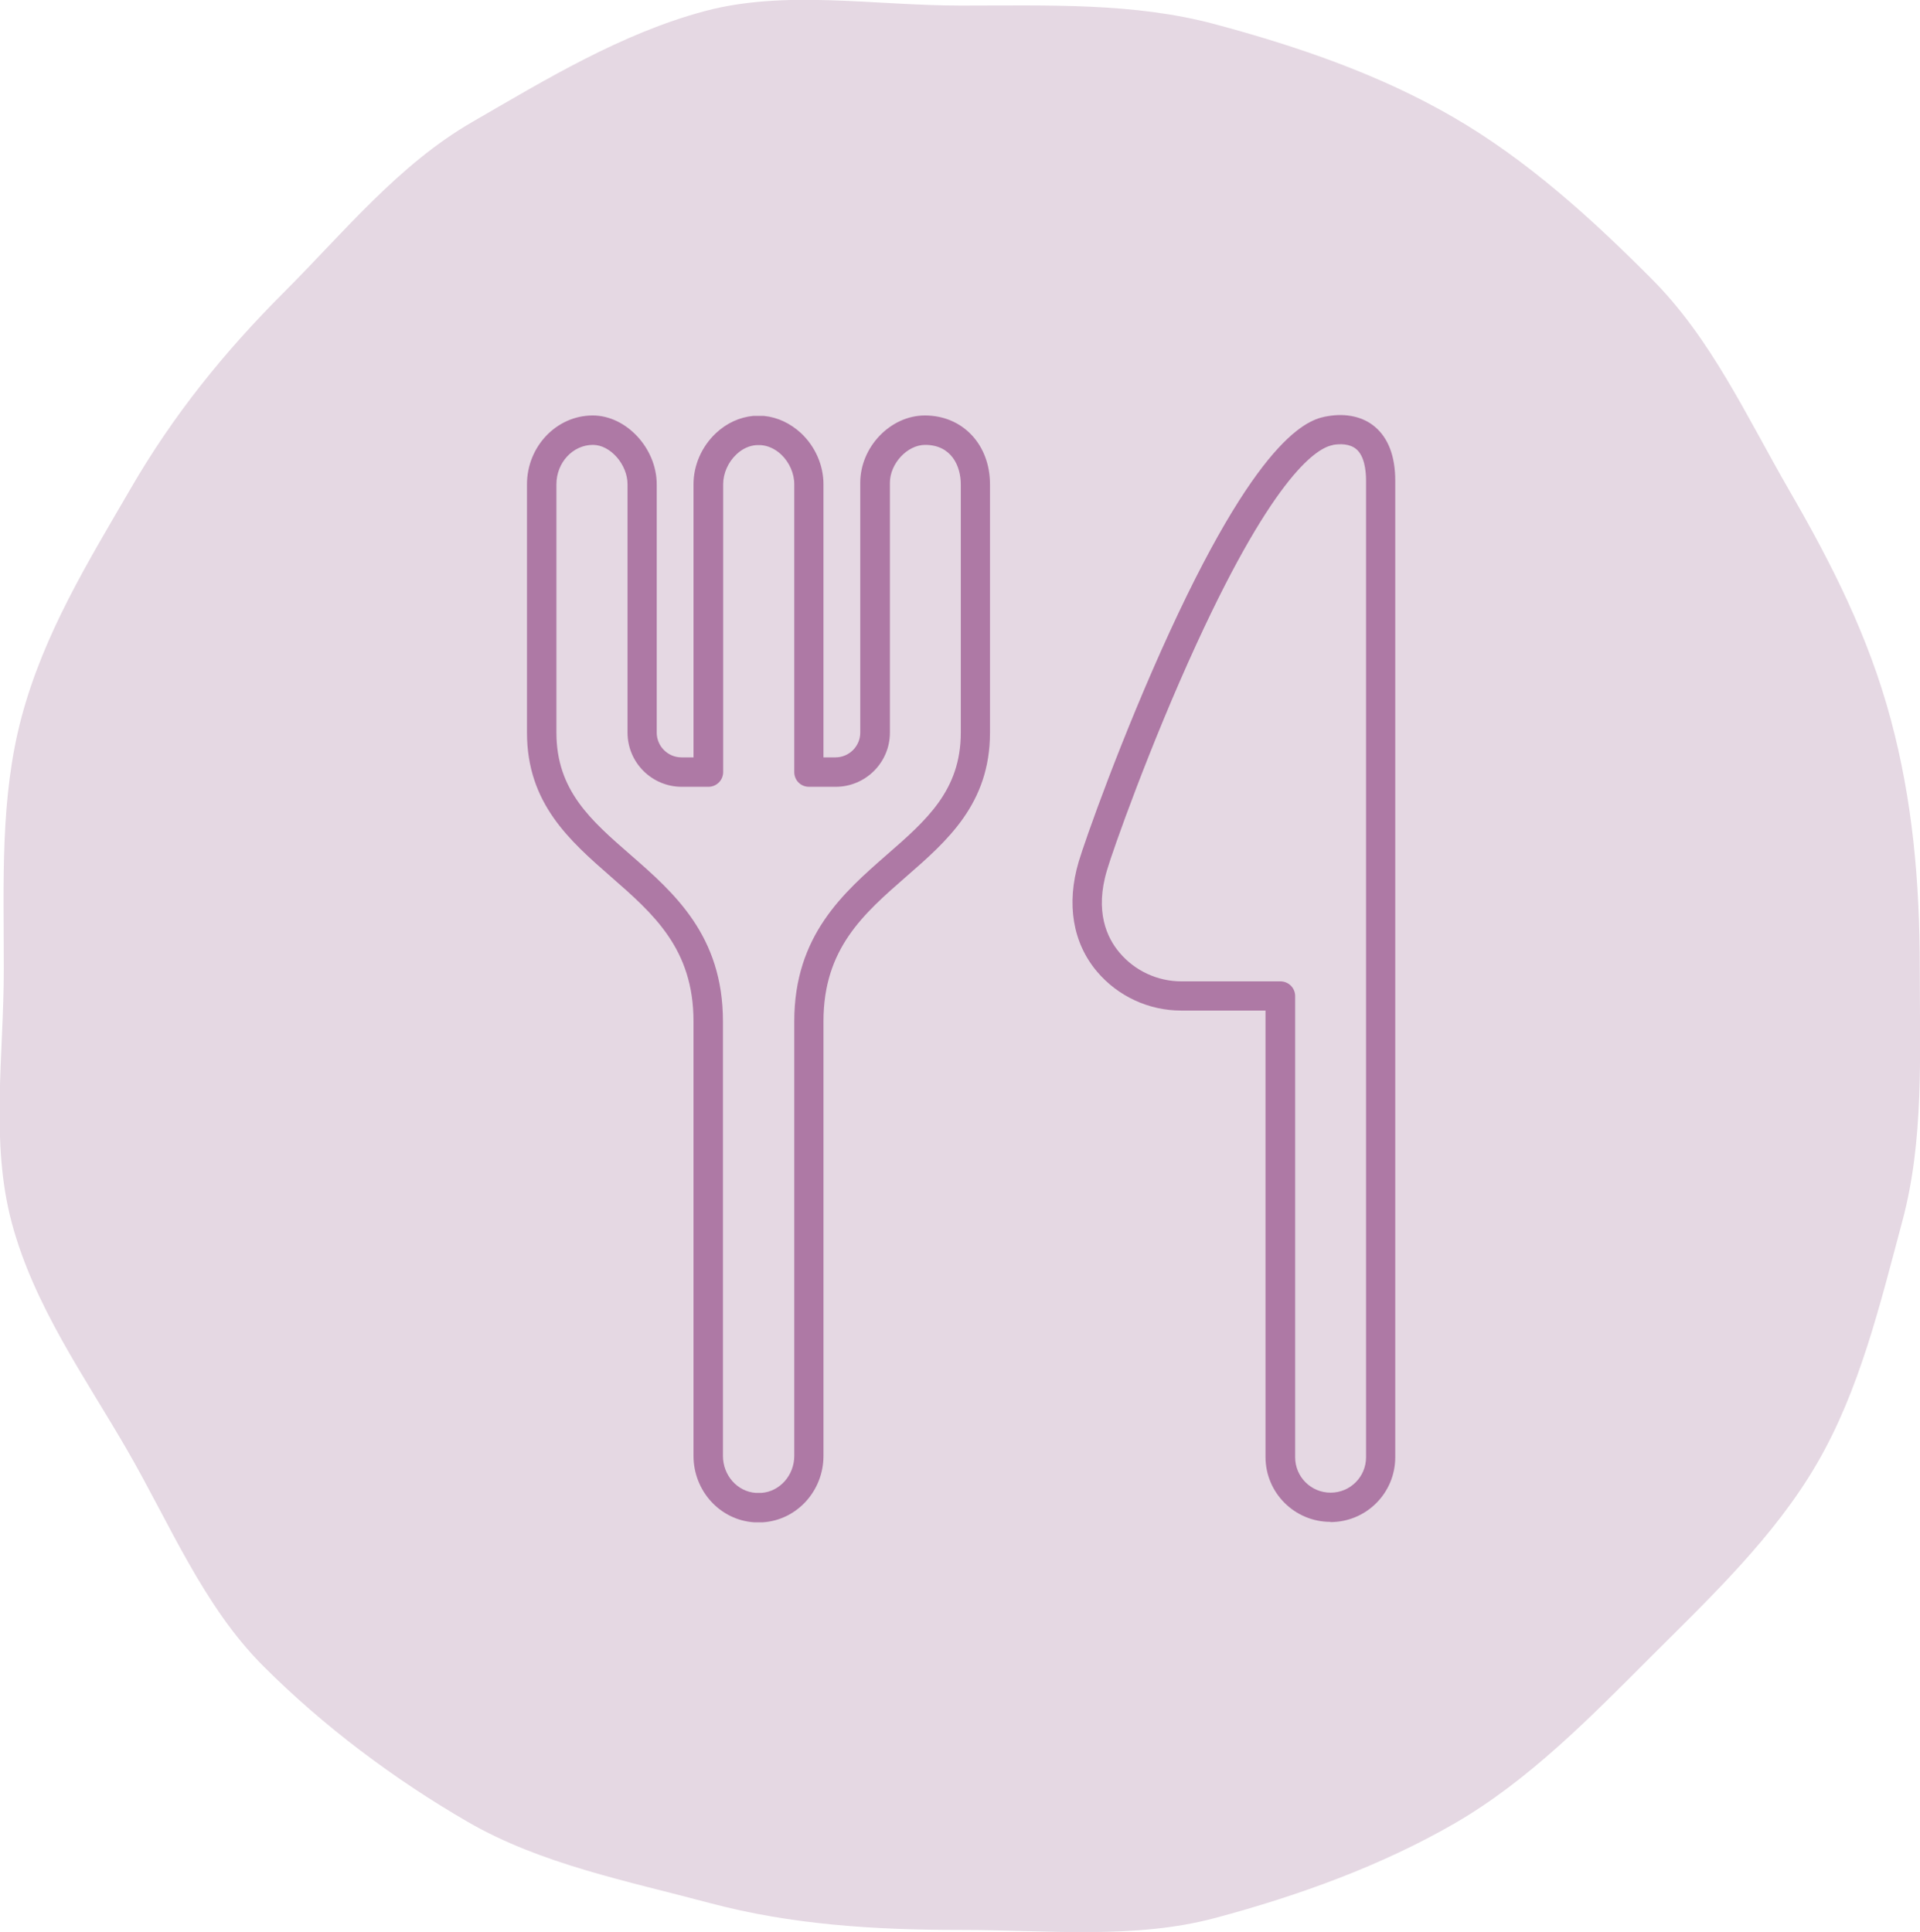 <svg viewBox="0 0 86.13 86.68" xmlns="http://www.w3.org/2000/svg"><path d="m86.12 43.46c0 3.92.19 7.7-.78 11.32-1 3.74-1.92 7.59-3.82 10.86-1.92 3.32-4.81 6.04-7.5 8.73-2.7 2.7-5.45 5.52-8.77 7.44-3.27 1.89-6.99 3.24-10.73 4.24-3.61.97-7.49.54-11.41.54s-7.62-.24-11.24-1.2c-3.74-1-7.6-1.75-10.87-3.64-3.32-1.92-6.49-4.3-9.19-7-2.69-2.69-4.19-6.38-6.11-9.7-1.89-3.27-4.17-6.45-5.17-10.18-.97-3.61-.36-7.49-.36-11.41s-.17-7.68.8-11.3c1-3.74 2.98-6.95 4.88-10.22 1.92-3.32 4.21-6.15 6.91-8.85 2.69-2.69 5.11-5.7 8.43-7.62 3.27-1.89 6.68-3.97 10.42-4.97 3.61-.97 7.59-.25 11.51-.25s7.74-.14 11.36.83c3.74 1 7.43 2.27 10.7 4.17 3.32 1.92 6.21 4.55 8.9 7.25 2.69 2.69 4.27 6.19 6.19 9.51 1.89 3.27 3.55 6.53 4.55 10.27.97 3.61 1.3 7.26 1.3 11.17" fill="#e5d8e3"/><g fill="#ae79a5"><path d="m59.68 68.28c-1.6 0-2.91-1.3-2.91-2.91v-20.03h-3.78c-1.46 0-2.84-.64-3.78-1.75-1.09-1.29-1.38-3.04-.82-4.93.27-.91 1.92-5.61 4.09-10.33 4.22-9.17 6.38-9.54 7.09-9.66.83-.14 1.58.03 2.11.48.6.51.91 1.32.91 2.42v43.81c0 1.61-1.3 2.91-2.91 2.91m.11-48.32c-.66.11-2.57 1.21-6.11 8.91-2.11 4.59-3.77 9.3-4.02 10.16-.56 1.86 0 3.04.56 3.7.69.82 1.71 1.29 2.78 1.29h4.44c.36 0 .66.29.66.66v20.69c0 .88.71 1.59 1.59 1.59s1.59-.71 1.59-1.59v-43.82c0-.47-.08-1.11-.44-1.41-.3-.25-.73-.24-1.04-.19"/><path d="m34.19 68.3h-.32s-.03 0-.04 0c-1.53-.1-2.72-1.41-2.72-2.98v-19.5c0-3.25-1.8-4.82-3.7-6.48-1.85-1.62-3.77-3.29-3.77-6.47v-11.14c0-1.7 1.33-3.09 2.95-3.09 1.5 0 2.87 1.47 2.87 3.09v11.14c0 .61.5 1.11 1.11 1.11h.54v-12.25c0-.86.37-1.7 1.01-2.3.48-.45 1.06-.71 1.66-.77h.06.18s.13 0 .19 0h.06c.61.06 1.18.33 1.66.77.64.6 1.01 1.44 1.01 2.3v12.25h.54c.61 0 1.11-.5 1.11-1.11v-11.21c0-1.61 1.36-3.02 2.9-3.02 1.69 0 2.92 1.3 2.92 3.09v11.14c0 3.19-1.92 4.86-3.77 6.47-1.9 1.66-3.7 3.22-3.7 6.48v19.5c0 1.57-1.19 2.88-2.72 2.98-.02 0-.03 0-.04 0m-.29-1.32h.27c.82-.06 1.47-.79 1.47-1.66v-19.5c0-3.85 2.21-5.77 4.15-7.47 1.78-1.55 3.32-2.89 3.32-5.48v-11.14c0-.82-.42-1.77-1.6-1.77-.8 0-1.58.84-1.58 1.7v11.21c0 1.34-1.09 2.43-2.43 2.43h-1.2c-.37 0-.66-.29-.66-.66v-12.91c0-.49-.22-.99-.59-1.34-.27-.25-.59-.4-.92-.42h-.18c-.33.02-.65.17-.91.42-.37.35-.59.85-.59 1.34v12.91c0 .37-.3.66-.66.66h-1.2c-1.34 0-2.43-1.09-2.43-2.43v-11.14c0-.89-.77-1.77-1.55-1.77-.9 0-1.64.79-1.64 1.77v11.14c0 2.59 1.54 3.93 3.32 5.48 1.95 1.7 4.15 3.62 4.15 7.47v19.5c0 .87.64 1.6 1.47 1.66"/></g></svg>
